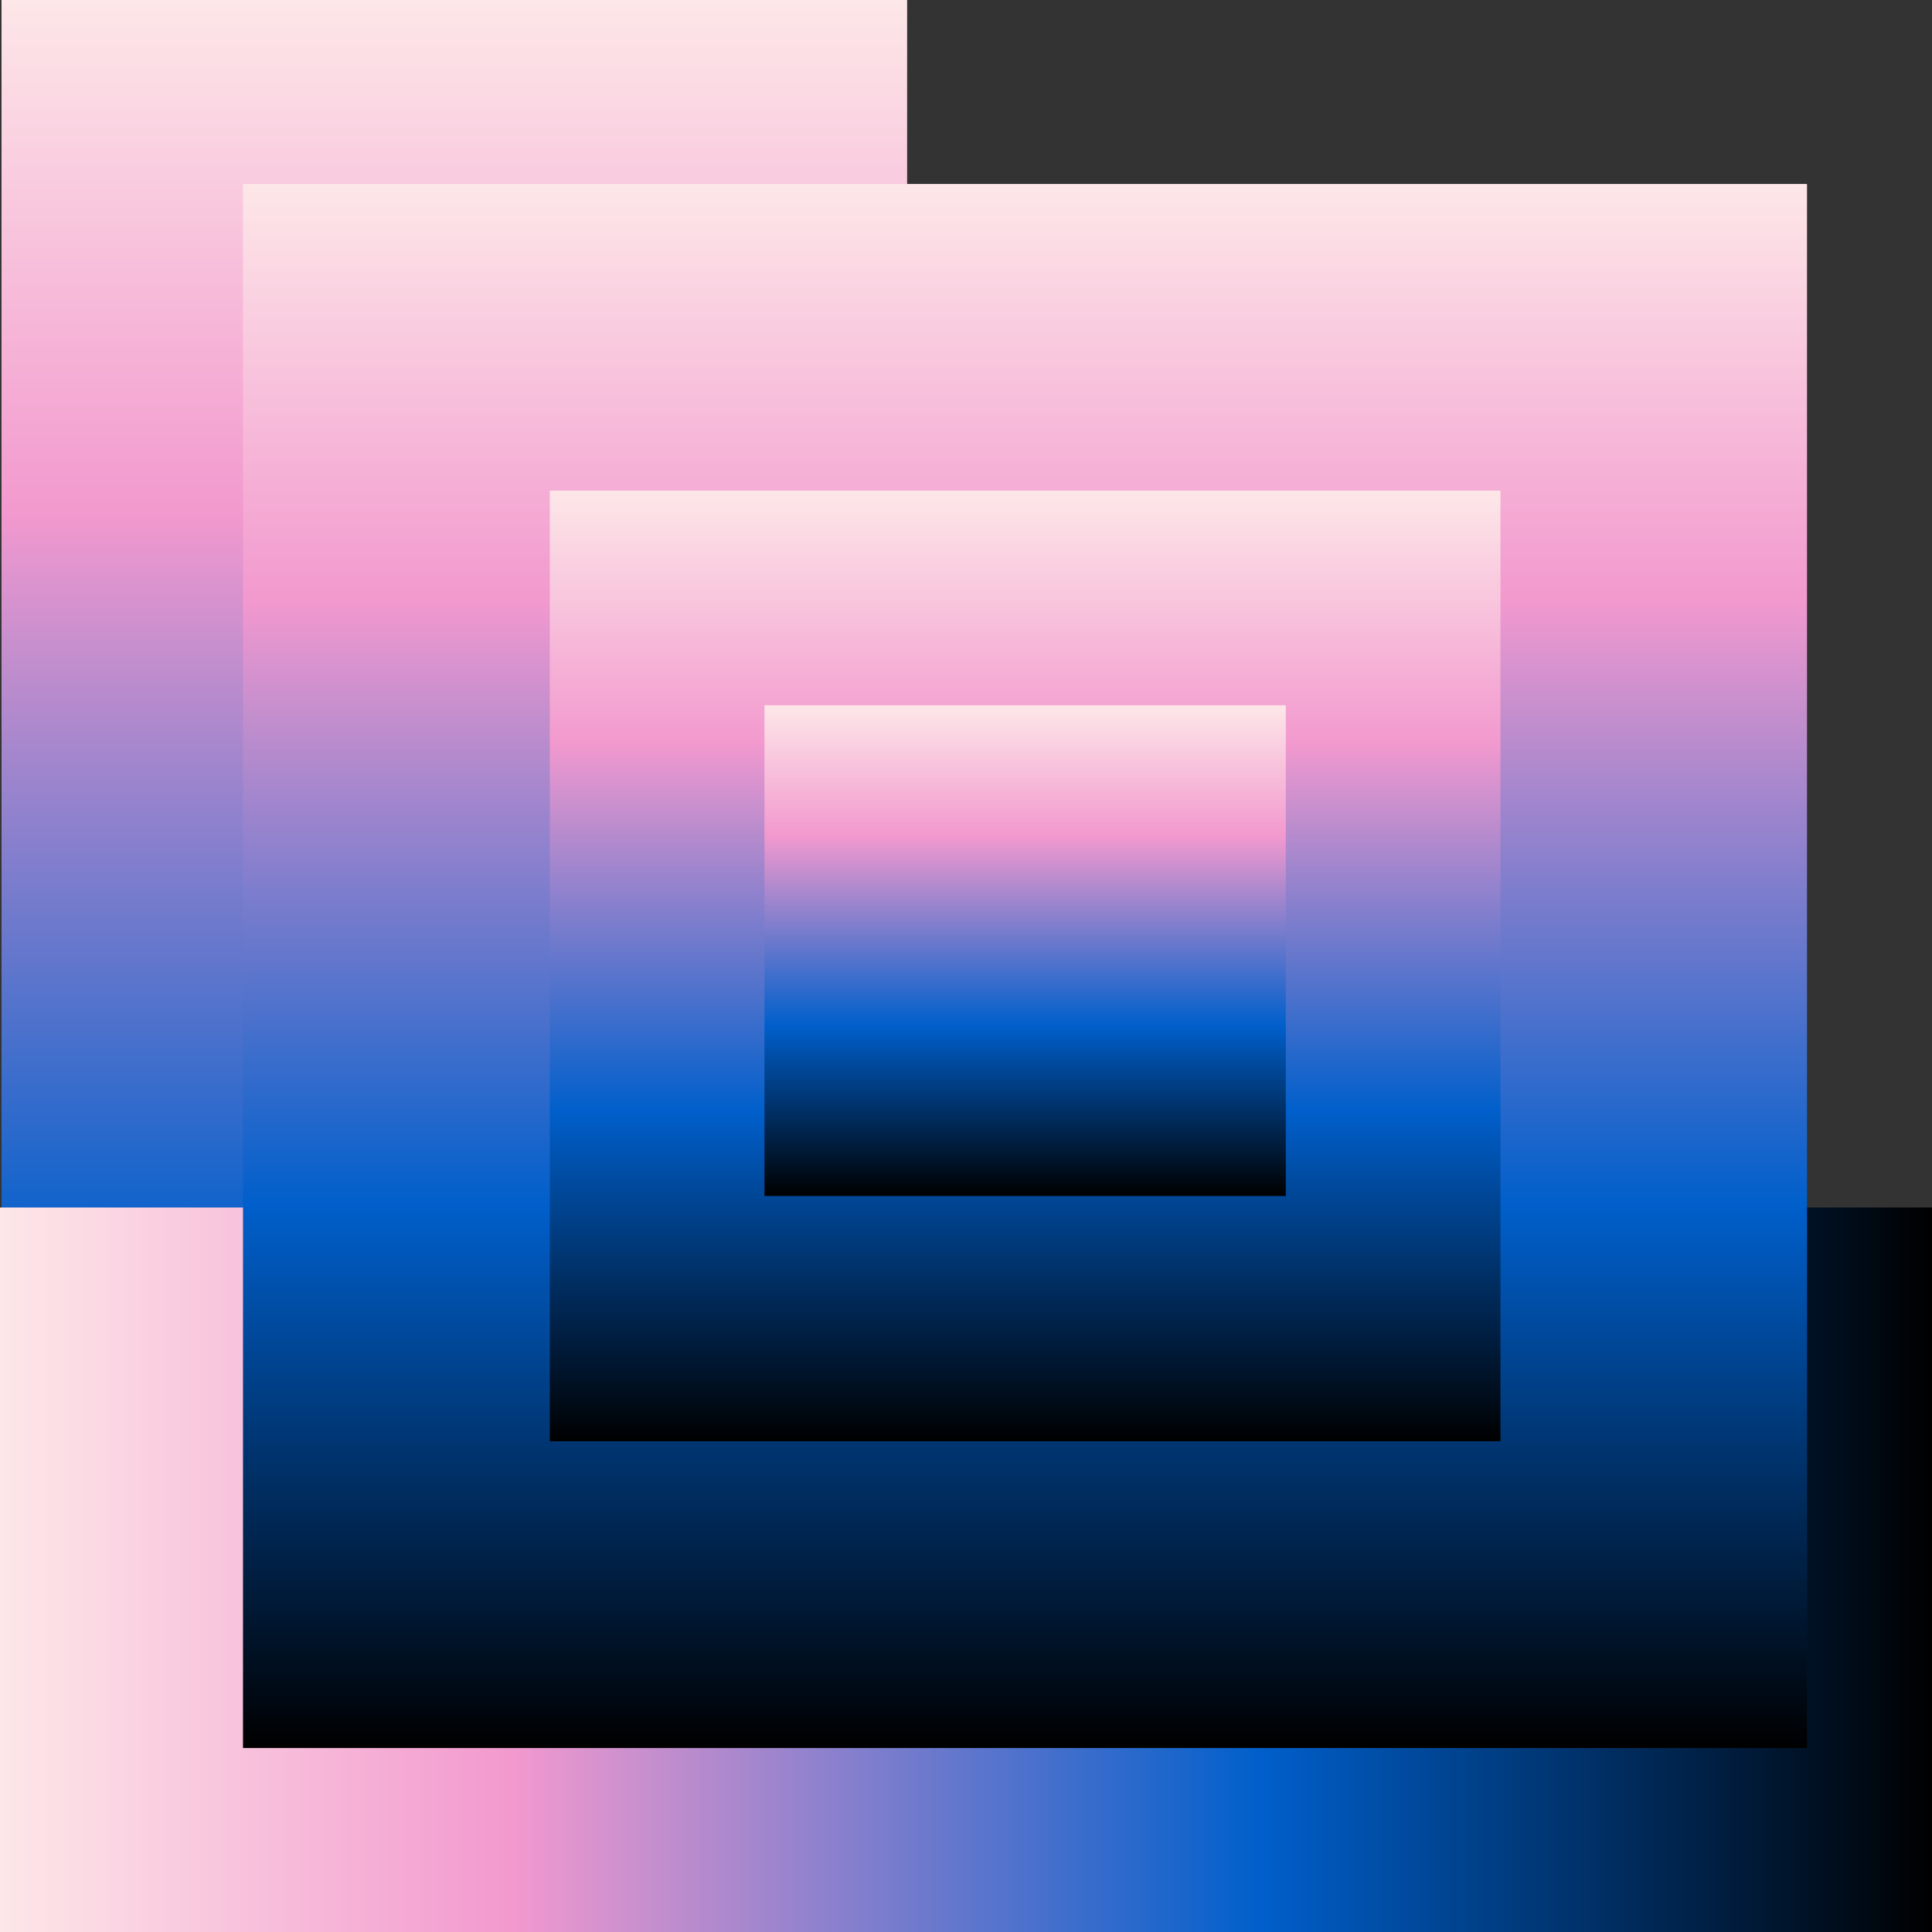 <svg width="36" height="36" viewBox="0 0 36 36" fill="none" xmlns="http://www.w3.org/2000/svg">
<rect x="0" y="0" width="36" height="36" fill="#333333" stroke="none"/>
<rect x="0.028" width="16.875" height="36" fill="url(#paint0_linear_115_184)"/>
<rect y="36" width="13.5" height="36" transform="rotate(-90 0 36)" fill="url(#paint1_linear_115_184)"/>
<rect x="4.528" y="3.428" width="29.143" height="29.143" fill="url(#paint2_linear_115_184)"/>
<rect x="10.245" y="9.142" width="17.714" height="17.714" fill="url(#paint3_linear_115_184)"/>
<rect x="14.245" y="13.142" width="9.714" height="9.143" fill="url(#paint4_linear_115_184)"/>
<defs>
<linearGradient id="paint0_linear_115_184" x1="8.466" y1="0" x2="8.466" y2="36" gradientUnits="userSpaceOnUse">
<stop stop-color="#FDE7E8"/>
<stop offset="0.266" stop-color="#F299CE"/>
<stop offset="0.653" stop-color="#005FCB"/>
<stop offset="1"/>
</linearGradient>
<linearGradient id="paint1_linear_115_184" x1="6.75" y1="36" x2="6.75" y2="72" gradientUnits="userSpaceOnUse">
<stop stop-color="#FDE7E8"/>
<stop offset="0.266" stop-color="#F299CE"/>
<stop offset="0.653" stop-color="#005FCB"/>
<stop offset="1"/>
</linearGradient>
<linearGradient id="paint2_linear_115_184" x1="19.1" y1="3.428" x2="19.1" y2="32.571" gradientUnits="userSpaceOnUse">
<stop stop-color="#FDE7E8"/>
<stop offset="0.266" stop-color="#F299CE"/>
<stop offset="0.653" stop-color="#005FCB"/>
<stop offset="1"/>
</linearGradient>
<linearGradient id="paint3_linear_115_184" x1="19.102" y1="9.142" x2="19.102" y2="26.857" gradientUnits="userSpaceOnUse">
<stop stop-color="#FDE7E8"/>
<stop offset="0.266" stop-color="#F299CE"/>
<stop offset="0.653" stop-color="#005FCB"/>
<stop offset="1"/>
</linearGradient>
<linearGradient id="paint4_linear_115_184" x1="19.102" y1="13.142" x2="19.102" y2="22.285" gradientUnits="userSpaceOnUse">
<stop stop-color="#FDE7E8"/>
<stop offset="0.266" stop-color="#F299CE"/>
<stop offset="0.653" stop-color="#005FCB"/>
<stop offset="1"/>
</linearGradient>
</defs>
</svg>
